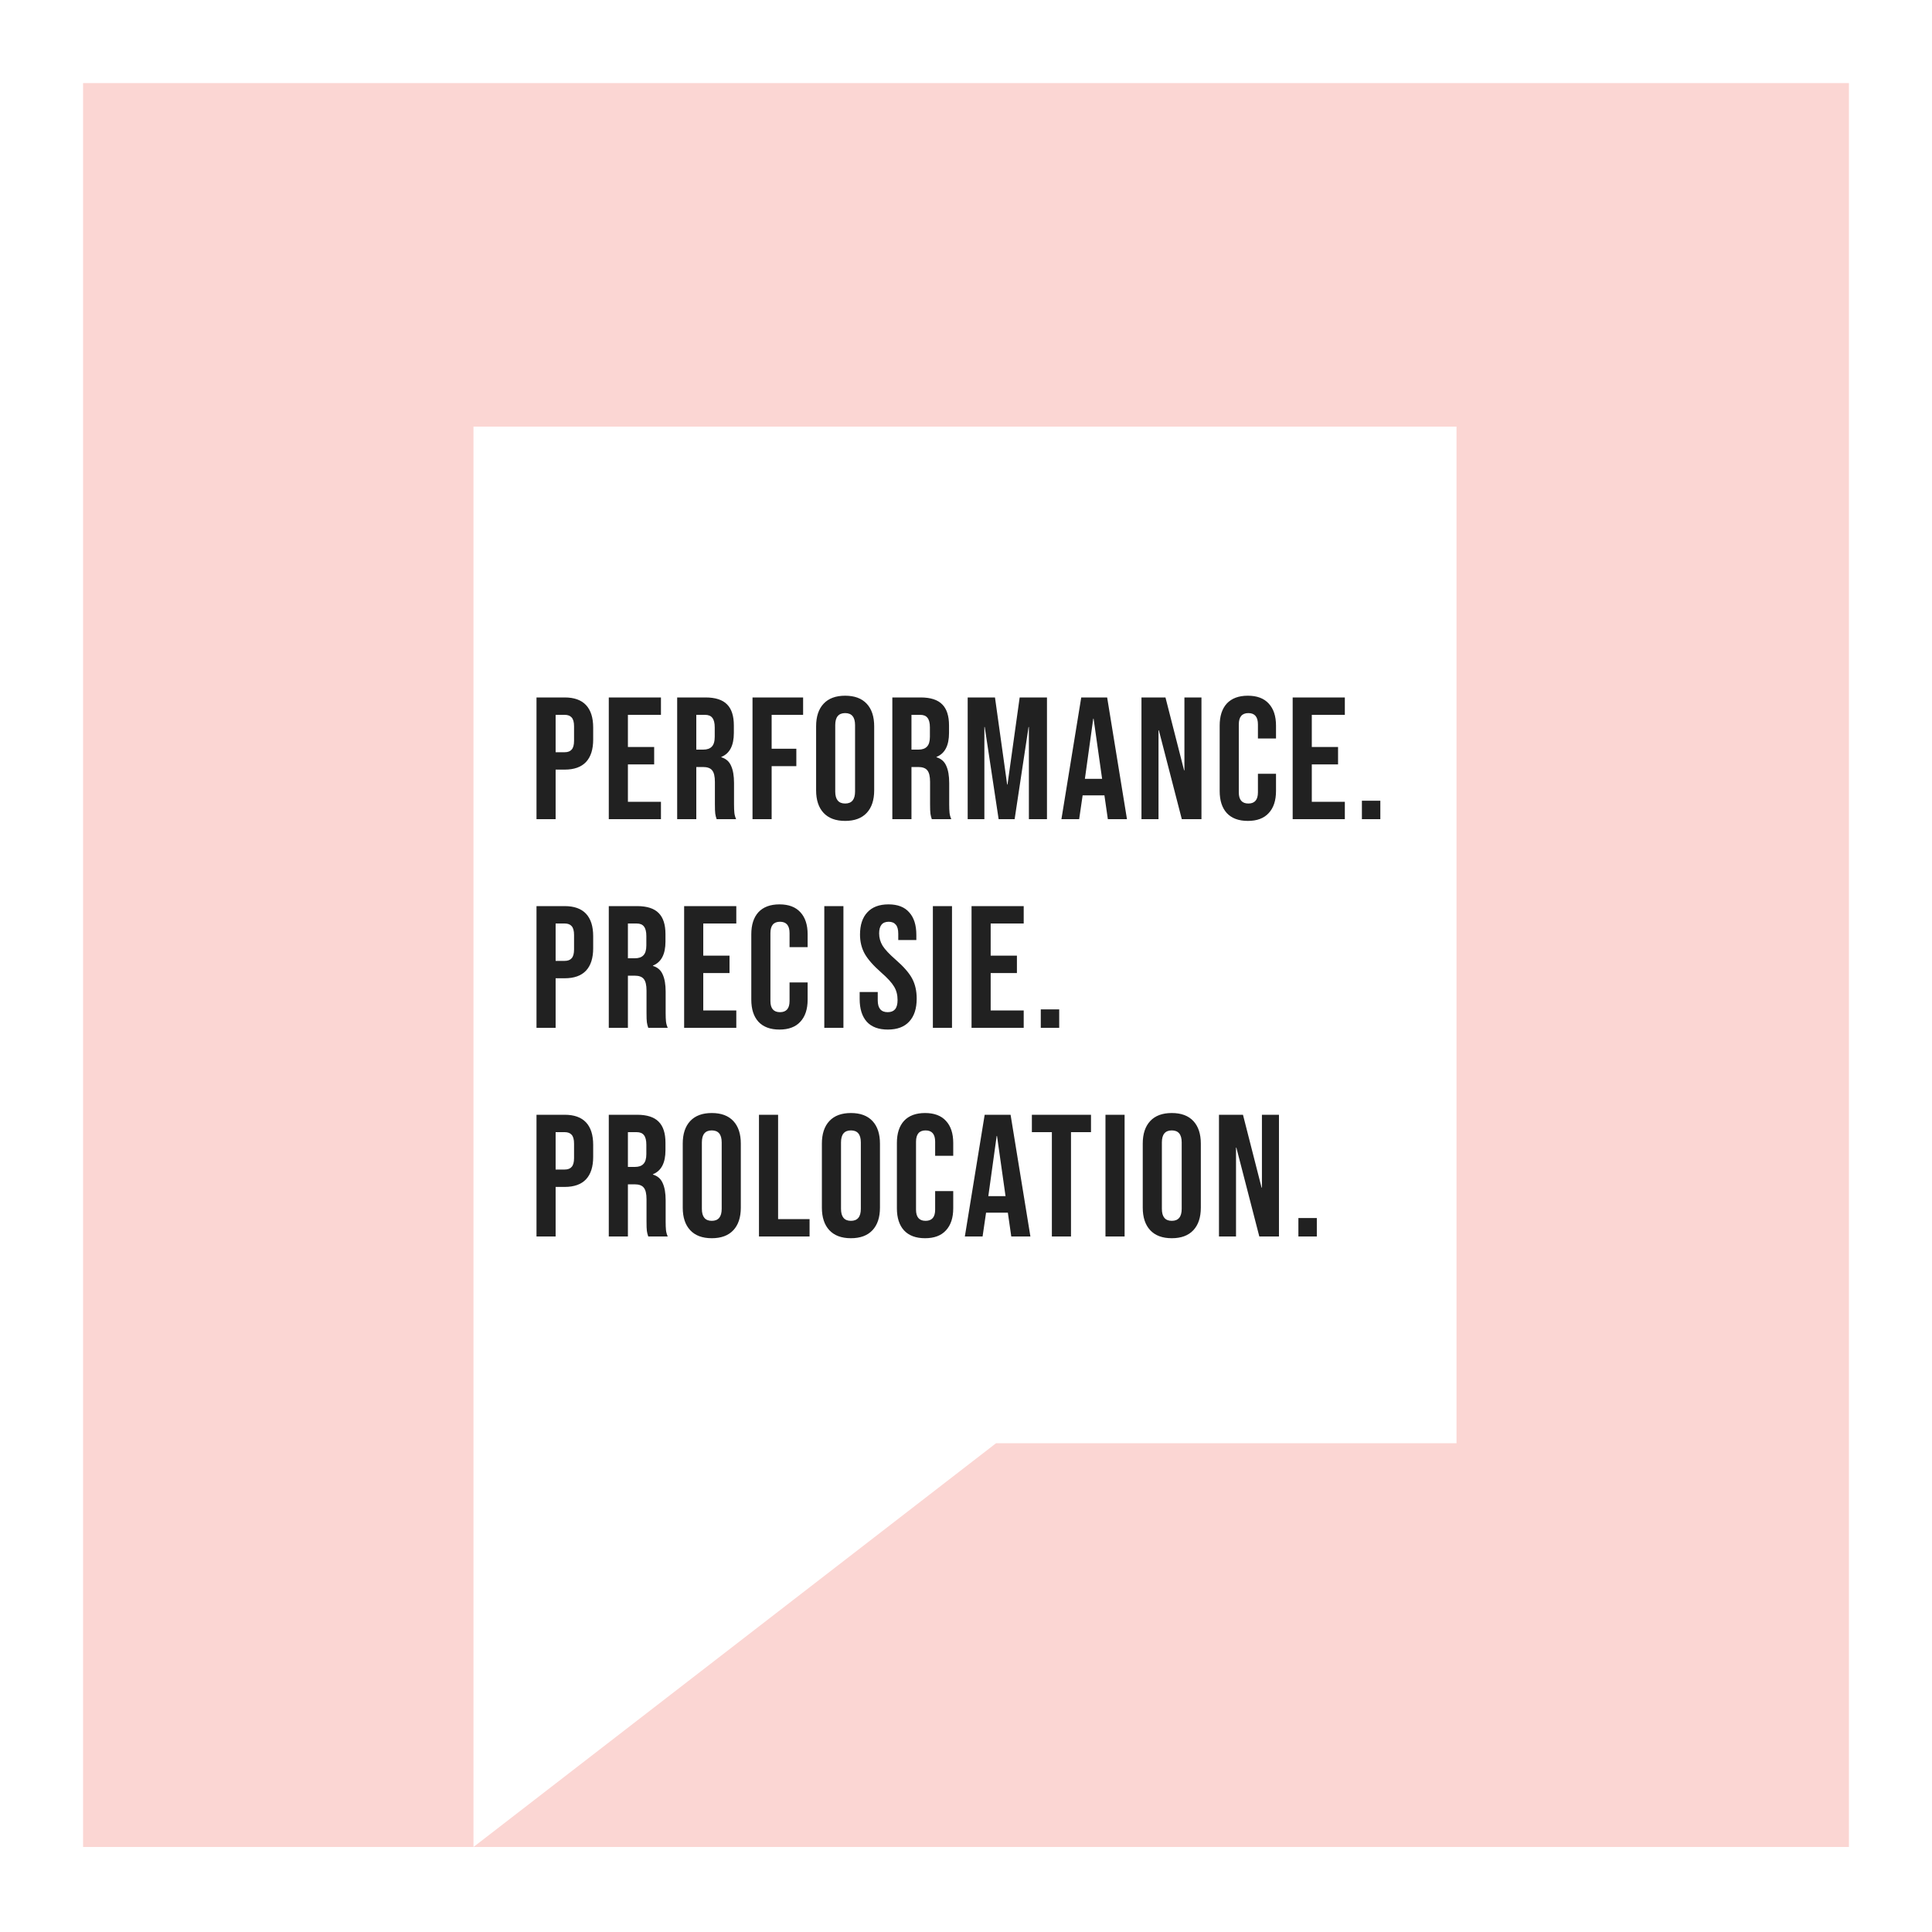 <svg width="1000.0" height="1000.0" preserveAspectRatio="xMinYMin meet" viewBox="0 0 1000 1000" xmlns="http://www.w3.org/2000/svg" version="1.0" fill-rule="evenodd" xmlns:xlink="http://www.w3.org/1999/xlink"><rect x="0" y="0" width="1000" height="1000" fill="#333333" stroke="none"/><title>...</title><desc>...</desc><g id="group" transform="scale(1,-1) translate(0,-1000)" clip="0 0 1000 1000"><g transform=""><g transform=" matrix(1,0,0,-1,0,1000)"><rect x="0.0" y="0.0" width="1000.0" height="1000.0" style="stroke: none; stroke-linecap: butt; stroke-width: 1; fill: rgb(100%,100%,100%); fill-rule: evenodd;"/><g transform=""><path d="M 957 956 L 43 956 L 43 43 L 957 43 L 957 956 Z " style="stroke: none; stroke-linecap: butt; stroke-width: 1; fill: rgb(92%,20%,14%); fill-rule: evenodd; fill-opacity: 0.2;"/></g><g transform=""><path d="M 515.544 747.02 L 245.075 956 L 245.075 220.818 L 753.889 220.818 L 753.889 747.02 L 515.544 747.02 Z " style="stroke: none; stroke-linecap: butt; stroke-width: 1; fill: rgb(100%,100%,100%); fill-rule: evenodd;"/></g><g transform=""><path d="M 277.69 361 L 292.27 361 C 297.19 361 300.88 362.32 303.34 364.96 C 305.8 367.6 307.03 371.47 307.03 376.57 L 307.03 382.78 C 307.03 387.88 305.8 391.75 303.34 394.39 C 300.88 397.03 297.19 398.35 292.27 398.35 L 287.59 398.35 L 287.59 424 L 277.69 424 L 277.69 361 Z M 292.27 389.35 C 293.89 389.35 295.09 388.9 295.87 388 C 296.71 387.1 297.13 385.57 297.13 383.41 L 297.13 375.94 C 297.13 373.78 296.71 372.25 295.87 371.35 C 295.09 370.45 293.89 370 292.27 370 L 287.59 370 L 287.59 389.35 L 292.27 389.35 Z M 315.107 361 L 342.107 361 L 342.107 370 L 325.007 370 L 325.007 386.65 L 338.597 386.65 L 338.597 395.65 L 325.007 395.65 L 325.007 415 L 342.107 415 L 342.107 424 L 315.107 424 L 315.107 361 Z M 350.502 361 L 365.172 361 C 370.272 361 373.992 362.2 376.332 364.6 C 378.672 366.94 379.842 370.57 379.842 375.49 L 379.842 379.36 C 379.842 385.9 377.682 390.04 373.362 391.78 L 373.362 391.96 C 375.762 392.68 377.442 394.15 378.402 396.37 C 379.422 398.59 379.932 401.56 379.932 405.28 L 379.932 416.35 C 379.932 418.15 379.992 419.62 380.112 420.76 C 380.232 421.84 380.532 422.92 381.012 424 L 370.932 424 C 370.572 422.98 370.332 422.02 370.212 421.12 C 370.092 420.22 370.032 418.6 370.032 416.26 L 370.032 404.74 C 370.032 401.86 369.552 399.85 368.592 398.71 C 367.692 397.57 366.102 397 363.822 397 L 360.402 397 L 360.402 424 L 350.502 424 L 350.502 361 Z M 364.002 388 C 365.982 388 367.452 387.49 368.412 386.47 C 369.432 385.45 369.942 383.74 369.942 381.34 L 369.942 376.48 C 369.942 374.2 369.522 372.55 368.682 371.53 C 367.902 370.51 366.642 370 364.902 370 L 360.402 370 L 360.402 388 L 364.002 388 Z M 389.501 361 L 415.691 361 L 415.691 370 L 399.401 370 L 399.401 387.55 L 412.181 387.55 L 412.181 396.55 L 399.401 396.55 L 399.401 424 L 389.501 424 L 389.501 361 Z M 437.448 424.9 C 432.588 424.9 428.868 423.52 426.288 420.76 C 423.708 418 422.418 414.1 422.418 409.06 L 422.418 375.94 C 422.418 370.9 423.708 367 426.288 364.24 C 428.868 361.48 432.588 360.1 437.448 360.1 C 442.308 360.1 446.028 361.48 448.608 364.24 C 451.188 367 452.478 370.9 452.478 375.94 L 452.478 409.06 C 452.478 414.1 451.188 418 448.608 420.76 C 446.028 423.52 442.308 424.9 437.448 424.9 Z M 437.448 415.9 C 440.868 415.9 442.578 413.83 442.578 409.69 L 442.578 375.31 C 442.578 371.17 440.868 369.1 437.448 369.1 C 434.028 369.1 432.318 371.17 432.318 375.31 L 432.318 409.69 C 432.318 413.83 434.028 415.9 437.448 415.9 Z M 461.874 361 L 476.544 361 C 481.644 361 485.364 362.2 487.704 364.6 C 490.044 366.94 491.214 370.57 491.214 375.49 L 491.214 379.36 C 491.214 385.9 489.054 390.04 484.734 391.78 L 484.734 391.96 C 487.134 392.68 488.814 394.15 489.774 396.37 C 490.794 398.59 491.304 401.56 491.304 405.28 L 491.304 416.35 C 491.304 418.15 491.364 419.62 491.484 420.76 C 491.604 421.84 491.904 422.92 492.384 424 L 482.304 424 C 481.944 422.98 481.704 422.02 481.584 421.12 C 481.464 420.22 481.404 418.6 481.404 416.26 L 481.404 404.74 C 481.404 401.86 480.924 399.85 479.964 398.71 C 479.064 397.57 477.474 397 475.194 397 L 471.774 397 L 471.774 424 L 461.874 424 L 461.874 361 Z M 475.374 388 C 477.354 388 478.824 387.49 479.784 386.47 C 480.804 385.45 481.314 383.74 481.314 381.34 L 481.314 376.48 C 481.314 374.2 480.894 372.55 480.054 371.53 C 479.274 370.51 478.014 370 476.274 370 L 471.774 370 L 471.774 388 L 475.374 388 Z M 500.872 361 L 515.002 361 L 521.302 406.09 L 521.482 406.09 L 527.782 361 L 541.912 361 L 541.912 424 L 532.552 424 L 532.552 376.3 L 532.372 376.3 L 525.172 424 L 516.892 424 L 509.692 376.3 L 509.512 376.3 L 509.512 424 L 500.872 424 L 500.872 361 Z M 559.65 361 L 573.06 361 L 583.32 424 L 573.42 424 L 571.62 411.49 L 571.62 411.67 L 560.37 411.67 L 558.57 424 L 549.39 424 L 559.65 361 Z M 570.45 403.12 L 566.04 371.98 L 565.86 371.98 L 561.54 403.12 L 570.45 403.12 Z M 590.823 361 L 603.243 361 L 612.873 398.71 L 613.053 398.71 L 613.053 361 L 621.873 361 L 621.873 424 L 611.703 424 L 599.823 378.01 L 599.643 378.01 L 599.643 424 L 590.823 424 L 590.823 361 Z M 645.881 424.9 C 641.141 424.9 637.511 423.55 634.991 420.85 C 632.531 418.15 631.301 414.34 631.301 409.42 L 631.301 375.58 C 631.301 370.66 632.531 366.85 634.991 364.15 C 637.511 361.45 641.141 360.1 645.881 360.1 C 650.621 360.1 654.221 361.45 656.681 364.15 C 659.201 366.85 660.461 370.66 660.461 375.58 L 660.461 382.24 L 651.101 382.24 L 651.101 374.95 C 651.101 371.05 649.451 369.1 646.151 369.1 C 642.851 369.1 641.201 371.05 641.201 374.95 L 641.201 410.14 C 641.201 413.98 642.851 415.9 646.151 415.9 C 649.451 415.9 651.101 413.98 651.101 410.14 L 651.101 400.51 L 660.461 400.51 L 660.461 409.42 C 660.461 414.34 659.201 418.15 656.681 420.85 C 654.221 423.55 650.621 424.9 645.881 424.9 Z M 669.085 361 L 696.085 361 L 696.085 370 L 678.985 370 L 678.985 386.65 L 692.575 386.65 L 692.575 395.65 L 678.985 395.65 L 678.985 415 L 696.085 415 L 696.085 424 L 669.085 424 L 669.085 361 Z M 704.919 414.46 L 714.459 414.46 L 714.459 424 L 704.919 424 L 704.919 414.46 Z M 277.69 469 L 292.27 469 C 297.19 469 300.88 470.32 303.34 472.96 C 305.8 475.6 307.03 479.47 307.03 484.57 L 307.03 490.78 C 307.03 495.88 305.8 499.75 303.34 502.39 C 300.88 505.03 297.19 506.35 292.27 506.35 L 287.59 506.35 L 287.59 532 L 277.69 532 L 277.69 469 Z M 292.27 497.35 C 293.89 497.35 295.09 496.9 295.87 496 C 296.71 495.1 297.13 493.57 297.13 491.41 L 297.13 483.94 C 297.13 481.78 296.71 480.25 295.87 479.35 C 295.09 478.45 293.89 478 292.27 478 L 287.59 478 L 287.59 497.35 L 292.27 497.35 Z M 315.107 469 L 329.777 469 C 334.877 469 338.597 470.2 340.937 472.6 C 343.277 474.94 344.447 478.57 344.447 483.49 L 344.447 487.36 C 344.447 493.9 342.287 498.04 337.967 499.78 L 337.967 499.96 C 340.367 500.68 342.047 502.15 343.007 504.37 C 344.027 506.59 344.537 509.56 344.537 513.28 L 344.537 524.35 C 344.537 526.15 344.597 527.62 344.717 528.76 C 344.837 529.84 345.137 530.92 345.617 532 L 335.537 532 C 335.177 530.98 334.937 530.02 334.817 529.12 C 334.697 528.22 334.637 526.6 334.637 524.26 L 334.637 512.74 C 334.637 509.86 334.157 507.85 333.197 506.71 C 332.297 505.57 330.707 505 328.427 505 L 325.007 505 L 325.007 532 L 315.107 532 L 315.107 469 Z M 328.607 496 C 330.587 496 332.057 495.49 333.017 494.47 C 334.037 493.45 334.547 491.74 334.547 489.34 L 334.547 484.48 C 334.547 482.2 334.127 480.55 333.287 479.53 C 332.507 478.51 331.247 478 329.507 478 L 325.007 478 L 325.007 496 L 328.607 496 Z M 354.106 469 L 381.106 469 L 381.106 478 L 364.006 478 L 364.006 494.65 L 377.596 494.65 L 377.596 503.65 L 364.006 503.65 L 364.006 523 L 381.106 523 L 381.106 532 L 354.106 532 L 354.106 469 Z M 403.451 532.9 C 398.711 532.9 395.081 531.55 392.561 528.85 C 390.101 526.15 388.871 522.34 388.871 517.42 L 388.871 483.58 C 388.871 478.66 390.101 474.85 392.561 472.15 C 395.081 469.45 398.711 468.1 403.451 468.1 C 408.191 468.1 411.791 469.45 414.251 472.15 C 416.771 474.85 418.031 478.66 418.031 483.58 L 418.031 490.24 L 408.671 490.24 L 408.671 482.95 C 408.671 479.05 407.021 477.1 403.721 477.1 C 400.421 477.1 398.771 479.05 398.771 482.95 L 398.771 518.14 C 398.771 521.98 400.421 523.9 403.721 523.9 C 407.021 523.9 408.671 521.98 408.671 518.14 L 408.671 508.51 L 418.031 508.51 L 418.031 517.42 C 418.031 522.34 416.771 526.15 414.251 528.85 C 411.791 531.55 408.191 532.9 403.451 532.9 Z M 426.654 469 L 436.554 469 L 436.554 532 L 426.654 532 L 426.654 469 Z M 459.539 532.9 C 454.739 532.9 451.109 531.55 448.649 528.85 C 446.189 526.09 444.959 522.16 444.959 517.06 L 444.959 513.46 L 454.319 513.46 L 454.319 517.78 C 454.319 521.86 456.029 523.9 459.449 523.9 C 461.129 523.9 462.389 523.42 463.229 522.46 C 464.129 521.44 464.579 519.82 464.579 517.6 C 464.579 514.96 463.979 512.65 462.779 510.67 C 461.579 508.63 459.359 506.2 456.119 503.38 C 452.039 499.78 449.189 496.54 447.569 493.66 C 445.949 490.72 445.139 487.42 445.139 483.76 C 445.139 478.78 446.399 474.94 448.919 472.24 C 451.439 469.48 455.099 468.1 459.899 468.1 C 464.639 468.1 468.209 469.48 470.609 472.24 C 473.069 474.94 474.299 478.84 474.299 483.94 L 474.299 486.55 L 464.939 486.55 L 464.939 483.31 C 464.939 481.15 464.519 479.59 463.679 478.63 C 462.839 477.61 461.609 477.1 459.989 477.1 C 456.689 477.1 455.039 479.11 455.039 483.13 C 455.039 485.41 455.639 487.54 456.839 489.52 C 458.099 491.5 460.349 493.9 463.589 496.72 C 467.729 500.32 470.579 503.59 472.139 506.53 C 473.699 509.47 474.479 512.92 474.479 516.88 C 474.479 522.04 473.189 526 470.609 528.76 C 468.089 531.52 464.399 532.9 459.539 532.9 Z M 482.855 469 L 492.755 469 L 492.755 532 L 482.855 532 L 482.855 469 Z M 502.869 469 L 529.869 469 L 529.869 478 L 512.769 478 L 512.769 494.65 L 526.359 494.65 L 526.359 503.65 L 512.769 503.65 L 512.769 523 L 529.869 523 L 529.869 532 L 502.869 532 L 502.869 469 Z M 538.704 522.46 L 548.244 522.46 L 548.244 532 L 538.704 532 L 538.704 522.46 Z M 277.69 577 L 292.27 577 C 297.19 577 300.88 578.32 303.34 580.96 C 305.8 583.6 307.03 587.47 307.03 592.57 L 307.03 598.78 C 307.03 603.88 305.8 607.75 303.34 610.39 C 300.88 613.03 297.19 614.35 292.27 614.35 L 287.59 614.35 L 287.59 640 L 277.69 640 L 277.69 577 Z M 292.27 605.35 C 293.89 605.35 295.09 604.9 295.87 604 C 296.71 603.1 297.13 601.57 297.13 599.41 L 297.13 591.94 C 297.13 589.78 296.71 588.25 295.87 587.35 C 295.09 586.45 293.89 586 292.27 586 L 287.59 586 L 287.59 605.35 L 292.27 605.35 Z M 315.107 577 L 329.777 577 C 334.877 577 338.597 578.2 340.937 580.6 C 343.277 582.94 344.447 586.57 344.447 591.49 L 344.447 595.36 C 344.447 601.9 342.287 606.04 337.967 607.78 L 337.967 607.96 C 340.367 608.68 342.047 610.15 343.007 612.37 C 344.027 614.59 344.537 617.56 344.537 621.28 L 344.537 632.35 C 344.537 634.15 344.597 635.62 344.717 636.76 C 344.837 637.84 345.137 638.92 345.617 640 L 335.537 640 C 335.177 638.98 334.937 638.02 334.817 637.12 C 334.697 636.22 334.637 634.6 334.637 632.26 L 334.637 620.74 C 334.637 617.86 334.157 615.85 333.197 614.71 C 332.297 613.57 330.707 613 328.427 613 L 325.007 613 L 325.007 640 L 315.107 640 L 315.107 577 Z M 328.607 604 C 330.587 604 332.057 603.49 333.017 602.47 C 334.037 601.45 334.547 599.74 334.547 597.34 L 334.547 592.48 C 334.547 590.2 334.127 588.55 333.287 587.53 C 332.507 586.51 331.247 586 329.507 586 L 325.007 586 L 325.007 604 L 328.607 604 Z M 368.416 640.9 C 363.556 640.9 359.836 639.52 357.256 636.76 C 354.676 634 353.386 630.1 353.386 625.06 L 353.386 591.94 C 353.386 586.9 354.676 583 357.256 580.24 C 359.836 577.48 363.556 576.1 368.416 576.1 C 373.276 576.1 376.996 577.48 379.576 580.24 C 382.156 583 383.446 586.9 383.446 591.94 L 383.446 625.06 C 383.446 630.1 382.156 634 379.576 636.76 C 376.996 639.52 373.276 640.9 368.416 640.9 Z M 368.416 631.9 C 371.836 631.9 373.546 629.83 373.546 625.69 L 373.546 591.31 C 373.546 587.17 371.836 585.1 368.416 585.1 C 364.996 585.1 363.286 587.17 363.286 591.31 L 363.286 625.69 C 363.286 629.83 364.996 631.9 368.416 631.9 Z M 392.841 577 L 402.741 577 L 402.741 631 L 419.031 631 L 419.031 640 L 392.841 640 L 392.841 577 Z M 440.437 640.9 C 435.577 640.9 431.857 639.52 429.277 636.76 C 426.697 634 425.407 630.1 425.407 625.06 L 425.407 591.94 C 425.407 586.9 426.697 583 429.277 580.24 C 431.857 577.48 435.577 576.1 440.437 576.1 C 445.297 576.1 449.017 577.48 451.597 580.24 C 454.177 583 455.467 586.9 455.467 591.94 L 455.467 625.06 C 455.467 630.1 454.177 634 451.597 636.76 C 449.017 639.52 445.297 640.9 440.437 640.9 Z M 440.437 631.9 C 443.857 631.9 445.567 629.83 445.567 625.69 L 445.567 591.31 C 445.567 587.17 443.857 585.1 440.437 585.1 C 437.017 585.1 435.307 587.17 435.307 591.31 L 435.307 625.69 C 435.307 629.83 437.017 631.9 440.437 631.9 Z M 478.812 640.9 C 474.072 640.9 470.442 639.55 467.922 636.85 C 465.462 634.15 464.232 630.34 464.232 625.42 L 464.232 591.58 C 464.232 586.66 465.462 582.85 467.922 580.15 C 470.442 577.45 474.072 576.1 478.812 576.1 C 483.552 576.1 487.152 577.45 489.612 580.15 C 492.132 582.85 493.392 586.66 493.392 591.58 L 493.392 598.24 L 484.032 598.24 L 484.032 590.95 C 484.032 587.05 482.382 585.1 479.082 585.1 C 475.782 585.1 474.132 587.05 474.132 590.95 L 474.132 626.14 C 474.132 629.98 475.782 631.9 479.082 631.9 C 482.382 631.9 484.032 629.98 484.032 626.14 L 484.032 616.51 L 493.392 616.51 L 493.392 625.42 C 493.392 630.34 492.132 634.15 489.612 636.85 C 487.152 639.55 483.552 640.9 478.812 640.9 Z M 509.665 577 L 523.075 577 L 533.335 640 L 523.435 640 L 521.635 627.49 L 521.635 627.67 L 510.385 627.67 L 508.585 640 L 499.405 640 L 509.665 577 Z M 520.465 619.12 L 516.055 587.98 L 515.875 587.98 L 511.555 619.12 L 520.465 619.12 Z M 544.447 586 L 534.097 586 L 534.097 577 L 564.697 577 L 564.697 586 L 554.347 586 L 554.347 640 L 544.447 640 L 544.447 586 Z M 572.19 577 L 582.09 577 L 582.09 640 L 572.19 640 L 572.19 577 Z M 606.515 640.9 C 601.655 640.9 597.935 639.52 595.355 636.76 C 592.775 634 591.485 630.1 591.485 625.06 L 591.485 591.94 C 591.485 586.9 592.775 583 595.355 580.24 C 597.935 577.48 601.655 576.1 606.515 576.1 C 611.375 576.1 615.095 577.48 617.675 580.24 C 620.255 583 621.545 586.9 621.545 591.94 L 621.545 625.06 C 621.545 630.1 620.255 634 617.675 636.76 C 615.095 639.52 611.375 640.9 606.515 640.9 Z M 606.515 631.9 C 609.935 631.9 611.645 629.83 611.645 625.69 L 611.645 591.31 C 611.645 587.17 609.935 585.1 606.515 585.1 C 603.095 585.1 601.385 587.17 601.385 591.31 L 601.385 625.69 C 601.385 629.83 603.095 631.9 606.515 631.9 Z M 630.94 577 L 643.36 577 L 652.99 614.71 L 653.17 614.71 L 653.17 577 L 661.99 577 L 661.99 640 L 651.82 640 L 639.94 594.01 L 639.76 594.01 L 639.76 640 L 630.94 640 L 630.94 577 Z M 672.048 630.46 L 681.588 630.46 L 681.588 640 L 672.048 640 L 672.048 630.46 Z " style="stroke: none; stroke-linecap: butt; stroke-width: 1; fill: rgb(13%,13%,13%); fill-rule: evenodd;"/></g></g></g></g></svg>